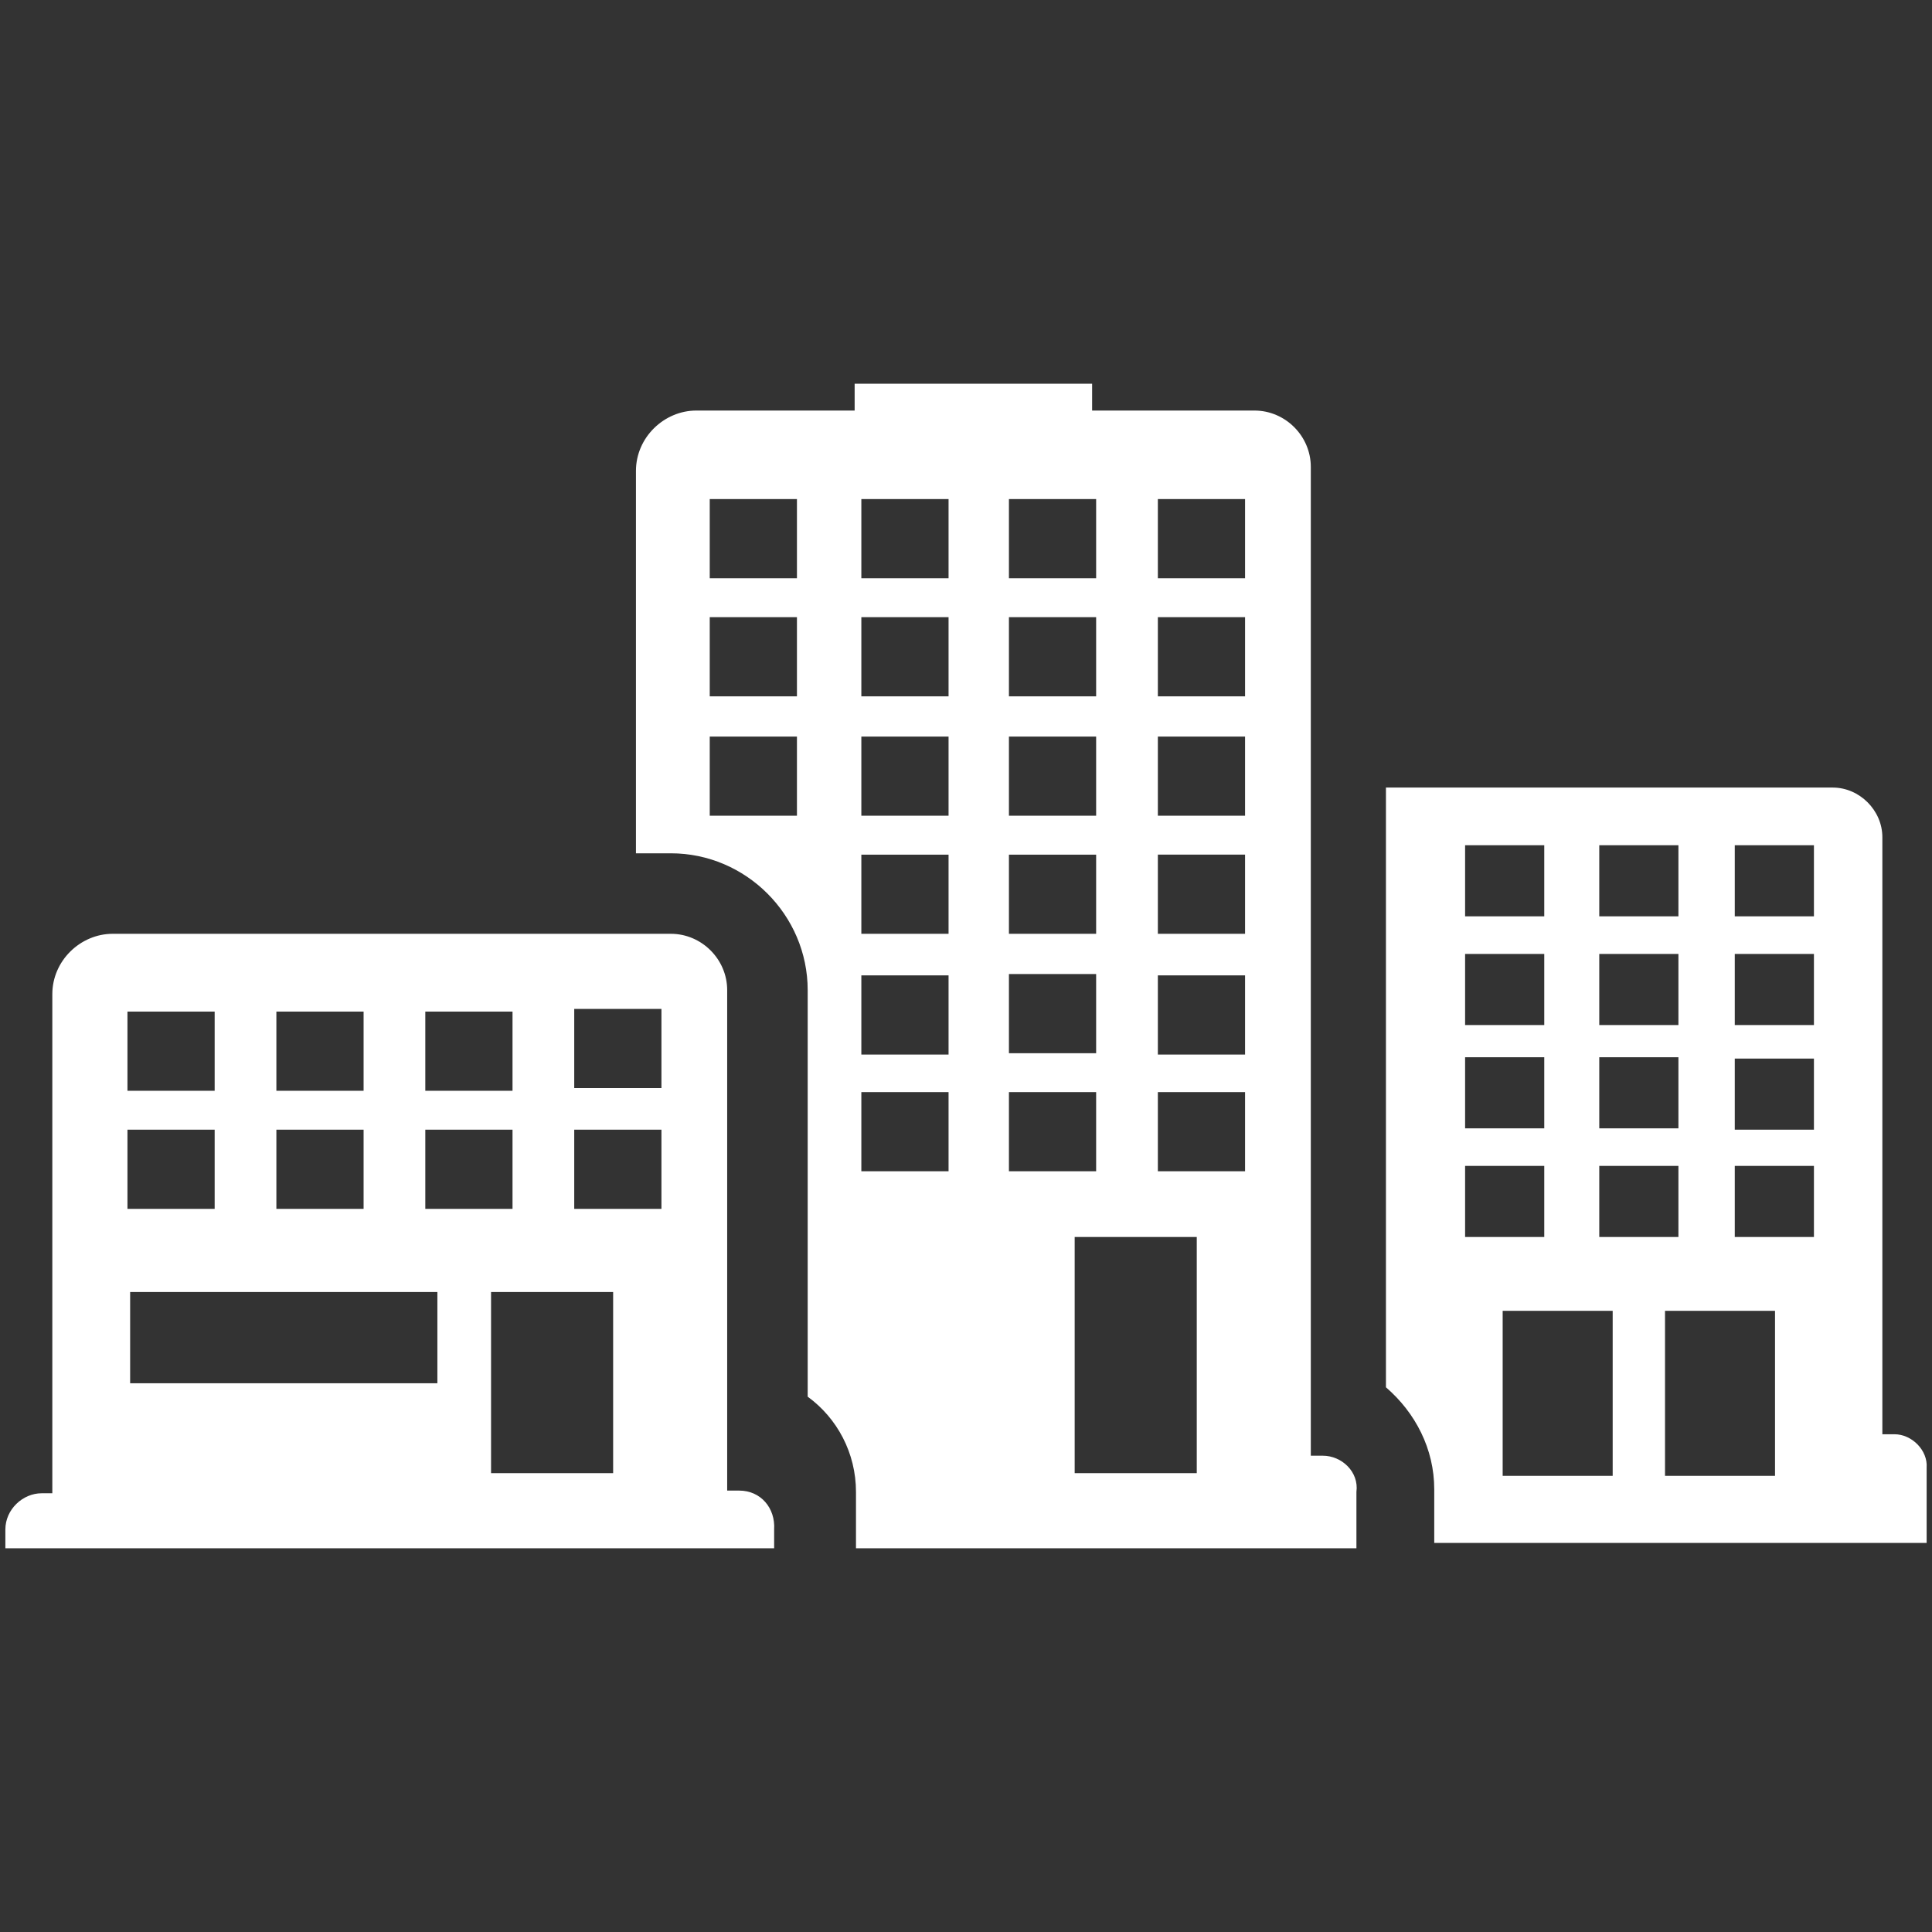 <svg xmlns='http://www.w3.org/2000/svg' viewBox='0 0 144 144'><rect x="0" y="0" width="144" height="144" fill="#333333" stroke="none"/><g fill='#ffffff'><path d='M141.2 106.9h-.9V62.4c0-2-1.7-3.7-3.7-3.7h-33.3v44.7c2.2 1.9 3.6 4.6 3.6 7.6v4h36.7v-5.6c.1-1.3-1.1-2.5-2.4-2.5zm-22-43.9h5.9v5.3h-5.9V63zm0 8.1h5.9v5.3h-5.9v-5.3zm0 7.7h5.9v5.3h-5.9v-5.3zm0 8.1h5.9v5.3h-5.9v-5.3zm-10-23.9h5.9v5.3h-5.9V63zm0 8.1h5.9v5.3h-5.9v-5.3zm0 7.7h5.9v5.3h-5.9v-5.3zm0 8.1h5.9v5.3h-5.9v-5.3zm11 23.1H112V97.7h8.2V110zm12.1 0h-8.2V97.7h8.2V110zm2.9-17.8h-5.9v-5.3h5.9v5.3zm0-8h-5.9v-5.3h5.9v5.3zm0-7.8h-5.9v-5.3h5.9v5.3zm0-8.1h-5.9V63h5.9v5.3zM55.1 111.1h-.9V73.8c0-2.3-1.9-4.2-4.2-4.2H8.4c-2.4 0-4.5 2-4.5 4.5v37.2h-.8c-1.4 0-2.7 1.2-2.7 2.7v1.4h57.3V114c.1-1.6-1-2.9-2.6-2.9zm-9.4-1.3h-9.1V96.3h9.1v13.5zm-13.1-6.7H9.7v-6.8h22.9v6.8zm-.9-27.7h6.5v5.9h-6.5v-5.9zm-11.1 0h6.5v5.9h-6.5v-5.9zm0 8.8h6.5v5.9h-6.5v-5.9zM9.5 75.4H16v5.9H9.5v-5.9zm0 8.8H16v5.9H9.5v-5.9zm22.2 0h6.5v5.9h-6.5v-5.9zm17.6 5.9h-6.5v-5.9h6.5v5.9zm0-9h-6.5v-5.9h6.5v5.9z'/><path d='M98.6 108.5h-.9V34.8c0-2.3-1.9-4.2-4.2-4.2H81.4v-2H63.7v2H51.9c-2.4 0-4.5 2-4.5 4.5v28.5H50c5.6 0 10.2 4.6 10.2 10.2v30.3c2.2 1.6 3.6 4.2 3.6 7.1v4.2h37.3v-4.2c.2-1.5-1.1-2.7-2.5-2.7zM59.4 60.8h-6.5v-5.9h6.5v5.9zm0-8.9h-6.5V46h6.5v5.9zm0-8.8h-6.5v-5.9h6.5v5.9zm15.8-5.9h6.5v5.9h-6.5v-5.9zm0 8.8h6.5v5.9h-6.5V46zm0 8.9h6.5v5.9h-6.5v-5.9zm0 8.8h6.5v5.9h-6.5v-5.9zm0 8.9h6.5v5.9h-6.5v-5.9zm-4.7 14.7h-6.3v-5.9h6.5v5.9h-.2zm0-8.7h-6.3v-5.9h6.5v5.9h-.2zm0-9h-6.3v-5.9h6.5v5.9h-.2zm0-8.8h-6.3v-5.9h6.5v5.9h-.2zm0-8.9h-6.3V46h6.5v5.9h-.2zm0-8.8h-6.3v-5.9h6.5v5.9h-.2zm4.7 38.3h6.5v5.9h-6.5v-5.9zm14 28.4h-9.1V92.2h9.1v17.6zm3.6-22.5h-6.5v-5.9h6.5v5.9zm0-8.7h-6.5v-5.9h6.5v5.9zm0-9h-6.5v-5.9h6.5v5.9zm0-8.8h-6.5v-5.9h6.5v5.9zm0-8.9h-6.5V46h6.5v5.9zm0-8.8h-6.5v-5.9h6.5v5.9z'/></g></svg>
